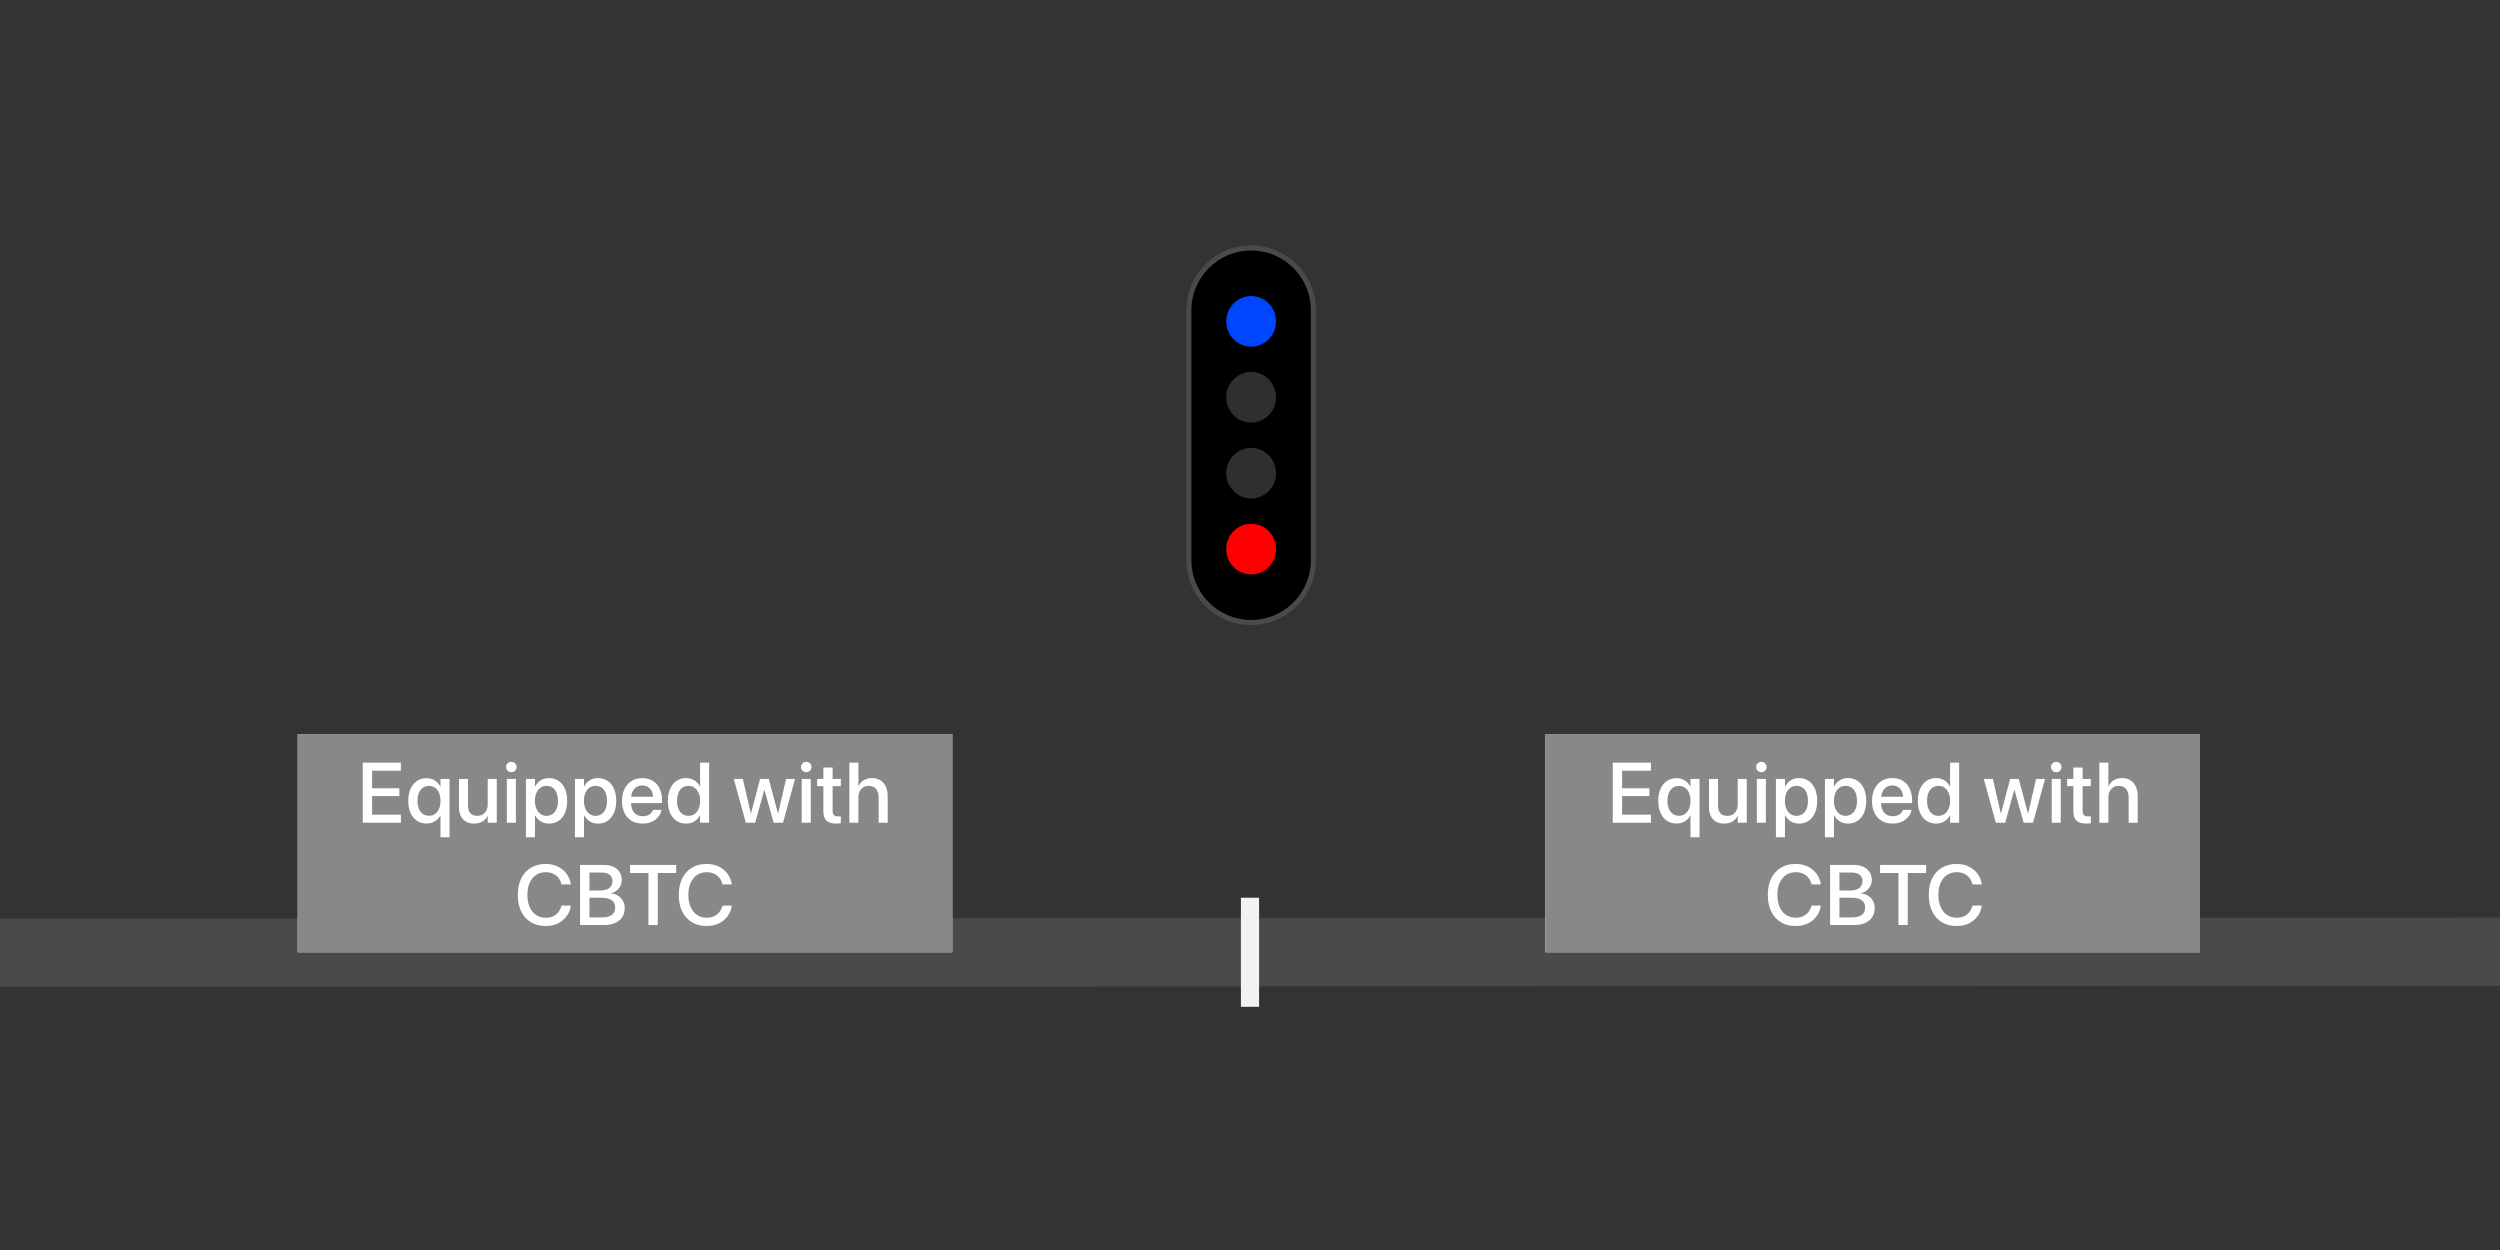 <?xml version="1.0" encoding="UTF-8"?>
<svg width="1100px" height="550px" viewBox="0 0 1100 550" version="1.1" xmlns="http://www.w3.org/2000/svg" xmlns:xlink="http://www.w3.org/1999/xlink">
    <rect x="0" y="0" width="1100" height="550" fill="#333333" stroke="none"/>
    <title>Artboard</title>
    <g id="Artboard" stroke="none" stroke-width="1" fill="none" fill-rule="evenodd">
        <line x1="0" y1="419.25" x2="1650" y2="418.5" id="Path-2" stroke="#4A4A4A" stroke-width="30"></line>
        <rect id="Rectangle" fill="#FFFFFF" x="131" y="323" width="288" height="96"></rect>
        <rect id="Rectangle" fill="#F2F2F2" x="546" y="395" width="8" height="48"></rect>
        <rect id="Rectangle" fill="#888888" x="131" y="323" width="288" height="96"></rect>
        <g id="Group" transform="translate(522, 108)">
            <path d="M28.5,1.113 C36.063,1.113 42.91,4.178 47.866,9.134 C52.822,14.09 55.887,20.937 55.887,28.5 L55.887,28.5 L55.887,138.5 C55.887,146.063 52.822,152.91 47.866,157.866 C42.91,162.822 36.063,165.887 28.5,165.887 C20.937,165.887 14.09,162.822 9.134,157.866 C4.178,152.91 1.113,146.063 1.113,138.5 L1.113,138.5 L1.113,28.5 C1.113,20.937 4.178,14.09 9.134,9.134 C14.09,4.178 20.937,1.113 28.5,1.113 Z" id="Combined-Shape" stroke="#4A4A4A" stroke-width="2.225" fill="#000000"></path>
            <ellipse id="Oval" fill="#2F2F2F" cx="28.5" cy="66.8" rx="10.962" ry="11.133"></ellipse>
            <ellipse id="Oval" fill="#0046FF" cx="28.5" cy="33.4" rx="10.962" ry="11.133"></ellipse>
            <ellipse id="Oval" fill="#2F2F2F" cx="28.5" cy="100.2" rx="10.962" ry="11.133"></ellipse>
            <ellipse id="Oval" fill="#FF0000" cx="28.5" cy="133.6" rx="10.962" ry="11.133"></ellipse>
        </g>
        <rect id="Rectangle" fill="#FFFFFF" x="680" y="323" width="288" height="96"></rect>
        <rect id="Rectangle" fill="#888888" x="680" y="323" width="288" height="96"></rect>
        <path d="M726.398,362 L726.398,358.449 L713.727,358.449 L713.727,350.264 L725.72,350.264 L725.72,346.824 L713.727,346.824 L713.727,339.128 L726.398,339.128 L726.398,335.578 L709.612,335.578 L709.612,362 L726.398,362 Z M747.792,368.409 L747.792,342.742 L743.814,342.742 L743.814,346.042 L743.724,346.042 C743.346,345.307 742.864,344.667 742.277,344.121 C741.689,343.576 741.015,343.151 740.253,342.848 C739.492,342.544 738.655,342.393 737.743,342.393 C736.116,342.393 734.696,342.798 733.483,343.61 C732.27,344.422 731.326,345.57 730.649,347.054 C729.973,348.537 729.635,350.299 729.635,352.338 L729.635,352.356 C729.635,354.393 729.967,356.161 730.631,357.66 C731.295,359.158 732.231,360.315 733.437,361.129 C734.644,361.943 736.054,362.35 737.666,362.35 C738.593,362.35 739.446,362.206 740.226,361.918 C741.005,361.631 741.693,361.224 742.287,360.698 C742.882,360.172 743.362,359.55 743.727,358.832 L743.814,358.832 L743.814,368.409 L747.792,368.409 Z M738.785,358.939 C737.749,358.939 736.848,358.674 736.08,358.143 C735.313,357.612 734.723,356.854 734.311,355.869 C733.899,354.883 733.693,353.713 733.693,352.356 L733.693,352.338 C733.693,350.999 733.9,349.842 734.313,348.867 C734.726,347.891 735.316,347.137 736.082,346.603 C736.848,346.07 737.749,345.803 738.785,345.803 C739.783,345.803 740.66,346.072 741.417,346.611 C742.173,347.149 742.763,347.906 743.186,348.882 C743.609,349.857 743.82,351.01 743.82,352.341 L743.82,352.359 C743.82,353.688 743.609,354.848 743.187,355.838 C742.765,356.828 742.178,357.593 741.426,358.131 C740.673,358.67 739.793,358.939 738.785,358.939 Z M758.604,362.38 C760.07,362.38 761.294,362.077 762.275,361.473 C763.257,360.869 764.002,360.077 764.51,359.099 L764.597,359.099 L764.597,362 L768.575,362 L768.575,342.742 L764.597,342.742 L764.597,353.975 C764.597,354.967 764.409,355.839 764.032,356.593 C763.656,357.346 763.125,357.931 762.439,358.346 C761.754,358.761 760.948,358.969 760.021,358.969 C758.652,358.969 757.628,358.579 756.947,357.798 C756.267,357.018 755.927,355.902 755.927,354.45 L755.927,342.742 L751.948,342.742 L751.948,355.216 C751.948,356.688 752.209,357.96 752.731,359.033 C753.254,360.105 754.011,360.931 755.004,361.511 C755.996,362.09 757.196,362.38 758.604,362.38 Z M774.991,339.778 C775.643,339.778 776.191,339.554 776.635,339.105 C777.08,338.656 777.303,338.119 777.303,337.493 C777.303,336.856 777.08,336.316 776.635,335.873 C776.191,335.43 775.643,335.209 774.991,335.209 C774.35,335.209 773.805,335.43 773.355,335.873 C772.905,336.316 772.68,336.856 772.68,337.493 C772.68,338.119 772.905,338.656 773.355,339.105 C773.805,339.554 774.35,339.778 774.991,339.778 Z M776.981,362 L776.981,342.742 L773.002,342.742 L773.002,362 L776.981,362 Z M785.386,368.409 L785.386,358.757 L785.473,358.757 C785.86,359.505 786.353,360.15 786.952,360.691 C787.55,361.232 788.242,361.648 789.026,361.941 C789.811,362.233 790.657,362.38 791.563,362.38 C793.178,362.38 794.583,361.973 795.779,361.159 C796.975,360.345 797.905,359.191 798.569,357.697 C799.233,356.203 799.565,354.433 799.565,352.386 L799.565,352.368 C799.565,350.319 799.234,348.545 798.573,347.046 C797.912,345.547 796.977,344.392 795.769,343.58 C794.561,342.768 793.139,342.363 791.502,342.363 C790.59,342.363 789.748,342.512 788.976,342.81 C788.205,343.109 787.526,343.531 786.938,344.077 C786.351,344.622 785.863,345.277 785.476,346.042 L785.386,346.042 L785.386,342.742 L781.408,342.742 L781.408,368.409 L785.386,368.409 Z M790.46,358.969 C789.461,358.969 788.582,358.697 787.82,358.154 C787.059,357.611 786.459,356.846 786.021,355.861 C785.583,354.875 785.364,353.718 785.364,352.389 L785.364,352.371 C785.364,351.03 785.581,349.867 786.014,348.881 C786.447,347.896 787.047,347.132 787.815,346.588 C788.582,346.045 789.464,345.773 790.46,345.773 C791.495,345.773 792.391,346.037 793.148,346.566 C793.904,347.094 794.486,347.851 794.894,348.837 C795.302,349.822 795.506,350.999 795.506,352.368 L795.506,352.386 C795.506,353.733 795.303,354.898 794.896,355.884 C794.489,356.869 793.907,357.63 793.151,358.166 C792.395,358.701 791.498,358.969 790.46,358.969 Z M806.956,368.409 L806.956,358.757 L807.043,358.757 C807.43,359.505 807.923,360.15 808.521,360.691 C809.12,361.232 809.812,361.648 810.596,361.941 C811.381,362.233 812.227,362.38 813.133,362.38 C814.748,362.38 816.153,361.973 817.349,361.159 C818.545,360.345 819.475,359.191 820.139,357.697 C820.803,356.203 821.135,354.433 821.135,352.386 L821.135,352.368 C821.135,350.319 820.804,348.545 820.143,347.046 C819.481,345.547 818.547,344.392 817.339,343.58 C816.131,342.768 814.709,342.363 813.072,342.363 C812.159,342.363 811.318,342.512 810.546,342.81 C809.775,343.109 809.096,343.531 808.508,344.077 C807.92,344.622 807.433,345.277 807.046,346.042 L806.956,346.042 L806.956,342.742 L802.978,342.742 L802.978,368.409 L806.956,368.409 Z M812.029,358.969 C811.031,358.969 810.152,358.697 809.39,358.154 C808.629,357.611 808.029,356.846 807.591,355.861 C807.153,354.875 806.934,353.718 806.934,352.389 L806.934,352.371 C806.934,351.03 807.151,349.867 807.584,348.881 C808.017,347.896 808.617,347.132 809.385,346.588 C810.152,346.045 811.034,345.773 812.029,345.773 C813.065,345.773 813.961,346.037 814.718,346.566 C815.474,347.094 816.056,347.851 816.464,348.837 C816.872,349.822 817.076,350.999 817.076,352.368 L817.076,352.386 C817.076,353.733 816.873,354.898 816.466,355.884 C816.059,356.869 815.477,357.63 814.721,358.166 C813.965,358.701 813.067,358.969 812.029,358.969 Z M832.787,362.38 C833.957,362.38 835.016,362.222 835.964,361.906 C836.912,361.59 837.74,361.156 838.447,360.603 C839.154,360.051 839.726,359.425 840.164,358.724 C840.602,358.024 840.899,357.294 841.055,356.535 L841.095,356.342 L837.313,356.342 L837.265,356.487 C837.104,356.971 836.826,357.413 836.431,357.814 C836.036,358.214 835.54,358.534 834.941,358.772 C834.342,359.011 833.653,359.13 832.874,359.13 C831.807,359.13 830.884,358.895 830.104,358.424 C829.325,357.953 828.723,357.275 828.3,356.39 C827.919,355.594 827.71,354.651 827.672,353.561 L827.668,353.383 L841.306,353.383 L841.306,352.036 C841.306,350.105 840.954,348.413 840.251,346.959 C839.547,345.505 838.542,344.375 837.237,343.57 C835.932,342.765 834.38,342.363 832.579,342.363 C830.779,342.363 829.213,342.781 827.884,343.618 C826.554,344.456 825.523,345.629 824.79,347.138 C824.057,348.647 823.691,350.405 823.691,352.413 L823.691,352.431 C823.691,354.456 824.055,356.215 824.784,357.706 C825.513,359.197 826.557,360.349 827.918,361.161 C829.278,361.973 830.901,362.38 832.787,362.38 Z M837.383,350.571 L827.72,350.571 L827.75,350.309 C827.849,349.572 828.034,348.917 828.306,348.344 C828.733,347.444 829.319,346.764 830.064,346.303 C830.809,345.842 831.655,345.612 832.601,345.612 C833.547,345.612 834.383,345.833 835.108,346.273 C835.833,346.714 836.402,347.382 836.814,348.277 C837.076,348.847 837.255,349.51 837.35,350.266 L837.383,350.571 Z M851.909,362.38 C853.294,362.38 854.504,362.055 855.54,361.405 C856.576,360.755 857.38,359.865 857.951,358.734 L858.038,358.734 L858.038,362 L862.016,362 L862.016,335.578 L858.038,335.578 L858.038,346.012 L857.951,346.012 C857.375,344.88 856.559,343.989 855.501,343.338 C854.444,342.688 853.234,342.363 851.871,342.363 C850.263,342.363 848.858,342.768 847.656,343.58 C846.453,344.392 845.518,345.545 844.852,347.039 C844.185,348.532 843.852,350.304 843.852,352.353 L843.852,352.371 C843.852,354.418 844.183,356.191 844.844,357.689 C845.506,359.188 846.44,360.345 847.648,361.159 C848.856,361.973 850.276,362.38 851.909,362.38 Z M852.958,358.969 C851.922,358.969 851.025,358.704 850.268,358.173 C849.51,357.642 848.928,356.882 848.521,355.891 C848.114,354.901 847.911,353.727 847.911,352.371 L847.911,352.353 C847.911,350.994 848.115,349.825 848.523,348.844 C848.931,347.864 849.513,347.107 850.27,346.573 C851.026,346.04 851.922,345.773 852.958,345.773 C853.956,345.773 854.836,346.045 855.597,346.588 C856.358,347.132 856.958,347.896 857.396,348.881 C857.834,349.867 858.053,351.025 858.053,352.356 L858.053,352.374 C858.053,353.703 857.837,354.863 857.405,355.853 C856.973,356.844 856.373,357.611 855.606,358.154 C854.839,358.697 853.956,358.969 852.958,358.969 Z M882.275,362 L886.281,347.576 L886.368,347.576 L890.399,362 L894.54,362 L899.809,342.742 L895.878,342.742 L892.375,357.894 L892.288,357.894 L888.266,342.742 L884.441,342.742 L880.44,357.894 L880.353,357.894 L876.85,342.742 L872.87,342.742 L878.162,362 L882.275,362 Z M904.741,339.778 C905.393,339.778 905.941,339.554 906.386,339.105 C906.83,338.656 907.053,338.119 907.053,337.493 C907.053,336.856 906.83,336.316 906.386,335.873 C905.941,335.43 905.393,335.209 904.741,335.209 C904.1,335.209 903.555,335.43 903.105,335.873 C902.655,336.316 902.43,336.856 902.43,337.493 C902.43,338.119 902.655,338.656 903.105,339.105 C903.555,339.554 904.1,339.778 904.741,339.778 Z M906.731,362 L906.731,342.742 L902.752,342.742 L902.752,362 L906.731,362 Z M917.938,362.38 C918.342,362.38 918.723,362.362 919.079,362.327 C919.435,362.292 919.73,362.258 919.963,362.225 L919.963,359.156 C919.817,359.17 919.655,359.187 919.476,359.205 C919.297,359.223 919.101,359.233 918.89,359.233 C918.052,359.233 917.419,359.053 916.991,358.694 C916.564,358.335 916.351,357.667 916.351,356.69 L916.351,345.889 L919.963,345.889 L919.963,342.742 L916.351,342.742 L916.351,337.728 L912.283,337.728 L912.283,342.742 L909.52,342.742 L909.52,345.889 L912.283,345.889 L912.283,356.916 C912.283,358.838 912.749,360.229 913.682,361.089 C914.615,361.95 916.033,362.38 917.938,362.38 Z M927.693,362 L927.693,350.842 C927.693,349.838 927.882,348.958 928.258,348.2 C928.635,347.443 929.164,346.849 929.845,346.419 C930.526,345.988 931.32,345.773 932.225,345.773 C933.613,345.773 934.69,346.221 935.455,347.116 C936.22,348.011 936.603,349.254 936.603,350.845 L936.603,362 L940.581,362 L940.581,350.094 C940.581,348.541 940.298,347.186 939.731,346.029 C939.164,344.873 938.369,343.973 937.348,343.329 C936.326,342.685 935.126,342.363 933.746,342.363 C932.31,342.363 931.084,342.672 930.069,343.292 C929.053,343.911 928.29,344.785 927.78,345.913 L927.693,345.913 L927.693,335.578 L923.715,335.578 L923.715,362 L927.693,362 Z M790.09,407.446 C792.04,407.446 793.798,407.079 795.362,406.344 C796.926,405.609 798.213,404.579 799.221,403.255 C800.23,401.931 800.869,400.392 801.138,398.638 L801.168,398.452 L797.084,398.452 L797.035,398.623 C796.711,399.74 796.225,400.684 795.578,401.453 C794.932,402.222 794.149,402.806 793.228,403.205 C792.308,403.603 791.263,403.802 790.093,403.802 C788.473,403.802 787.058,403.391 785.848,402.568 C784.638,401.745 783.703,400.582 783.042,399.078 C782.382,397.575 782.052,395.807 782.052,393.776 L782.052,393.758 C782.052,391.719 782.382,389.955 783.042,388.465 C783.703,386.975 784.635,385.821 785.839,385.003 C787.042,384.185 788.459,383.776 790.09,383.776 C791.283,383.776 792.342,383.976 793.266,384.378 C794.19,384.78 794.965,385.35 795.591,386.09 C796.217,386.83 796.676,387.719 796.969,388.757 L797.077,389.126 L801.161,389.126 L801.131,388.946 C800.862,387.2 800.223,385.667 799.212,384.347 C798.202,383.027 796.915,381.994 795.352,381.249 C793.789,380.504 792.035,380.132 790.09,380.132 C787.593,380.132 785.428,380.686 783.594,381.794 C781.759,382.902 780.341,384.474 779.338,386.512 C778.336,388.549 777.835,390.966 777.835,393.761 L777.835,393.78 C777.835,396.575 778.336,398.995 779.337,401.038 C780.338,403.082 781.758,404.661 783.598,405.775 C785.437,406.889 787.601,407.446 790.09,407.446 Z M805.242,380.578 L805.242,407 L809.356,407 L815.852,407 C817.734,407 819.346,406.7 820.688,406.1 C822.03,405.5 823.063,404.645 823.787,403.533 C824.511,402.422 824.873,401.093 824.873,399.547 L824.873,399.511 C824.873,398.343 824.619,397.299 824.11,396.377 C823.602,395.455 822.883,394.705 821.953,394.126 C821.023,393.547 819.931,393.195 818.677,393.071 L818.677,392.984 C819.612,392.85 820.45,392.503 821.189,391.945 C821.928,391.386 822.511,390.693 822.937,389.865 C823.364,389.037 823.577,388.155 823.577,387.22 L823.577,387.183 C823.577,385.851 823.255,384.691 822.611,383.701 C821.967,382.711 821.064,381.943 819.901,381.397 C818.737,380.851 817.371,380.578 815.802,380.578 L809.357,380.578 L807.299,380.578 L805.242,380.578 Z M809.356,383.929 L814.802,383.929 C816.29,383.929 817.44,384.253 818.253,384.901 C819.065,385.55 819.472,386.48 819.472,387.692 L819.472,387.729 C819.472,389.052 818.996,390.068 818.044,390.776 C817.092,391.485 815.712,391.839 813.904,391.839 L809.356,391.84 L809.356,383.929 Z M809.356,395.014 L814.734,395.013 C816.037,395.013 817.128,395.173 818.007,395.493 C818.886,395.812 819.547,396.29 819.991,396.926 C820.435,397.563 820.656,398.355 820.656,399.302 L820.656,399.338 C820.656,400.745 820.175,401.815 819.213,402.548 C818.251,403.282 816.853,403.649 815.019,403.649 L809.356,403.649 L809.356,395.014 Z M839.424,407 L839.424,384.128 L847.503,384.128 L847.503,380.578 L827.229,380.578 L827.229,384.128 L835.309,384.128 L835.309,407 L839.424,407 Z M860.916,407.446 C862.867,407.446 864.625,407.079 866.189,406.344 C867.753,405.609 869.039,404.579 870.048,403.255 C871.057,401.931 871.696,400.392 871.965,398.638 L871.995,398.452 L867.91,398.452 L867.862,398.623 C867.538,399.74 867.052,400.684 866.405,401.453 C865.759,402.222 864.975,402.806 864.055,403.205 C863.135,403.603 862.09,403.802 860.92,403.802 C859.3,403.802 857.884,403.391 856.675,402.568 C855.465,401.745 854.529,400.582 853.869,399.078 C853.209,397.575 852.878,395.807 852.878,393.776 L852.878,393.758 C852.878,391.719 853.209,389.955 853.869,388.465 C854.529,386.975 855.462,385.821 856.665,385.003 C857.869,384.185 859.286,383.776 860.916,383.776 C862.11,383.776 863.169,383.976 864.093,384.378 C865.017,384.78 865.792,385.35 866.418,386.09 C867.044,386.83 867.503,387.719 867.796,388.757 L867.904,389.126 L871.988,389.126 L871.958,388.946 C871.689,387.2 871.049,385.667 870.039,384.347 C869.029,383.027 867.742,381.994 866.179,381.249 C864.616,380.504 862.862,380.132 860.916,380.132 C858.42,380.132 856.255,380.686 854.42,381.794 C852.586,382.902 851.167,384.474 850.165,386.512 C849.163,388.549 848.662,390.966 848.662,393.761 L848.662,393.78 C848.662,396.575 849.162,398.995 850.163,401.038 C851.165,403.082 852.585,404.661 854.424,405.775 C856.264,406.889 858.428,407.446 860.916,407.446 Z" id="EquippedwithCBTC" fill="#FFFFFF" fill-rule="nonzero"></path>
        <path d="M176.398,362 L176.398,358.449 L163.727,358.449 L163.727,350.264 L175.72,350.264 L175.72,346.824 L163.727,346.824 L163.727,339.128 L176.398,339.128 L176.398,335.578 L159.612,335.578 L159.612,362 L176.398,362 Z M197.792,368.409 L197.792,342.742 L193.814,342.742 L193.814,346.042 L193.724,346.042 C193.346,345.307 192.864,344.667 192.277,344.121 C191.689,343.576 191.015,343.151 190.253,342.848 C189.492,342.544 188.655,342.393 187.743,342.393 C186.116,342.393 184.696,342.798 183.483,343.61 C182.27,344.422 181.326,345.57 180.649,347.054 C179.973,348.537 179.635,350.299 179.635,352.338 L179.635,352.356 C179.635,354.393 179.967,356.161 180.631,357.66 C181.295,359.158 182.231,360.315 183.437,361.129 C184.644,361.943 186.054,362.35 187.666,362.35 C188.593,362.35 189.446,362.206 190.226,361.918 C191.005,361.631 191.693,361.224 192.287,360.698 C192.882,360.172 193.362,359.55 193.727,358.832 L193.814,358.832 L193.814,368.409 L197.792,368.409 Z M188.785,358.939 C187.749,358.939 186.848,358.674 186.08,358.143 C185.313,357.612 184.723,356.854 184.311,355.869 C183.899,354.883 183.693,353.713 183.693,352.356 L183.693,352.338 C183.693,350.999 183.9,349.842 184.313,348.867 C184.726,347.891 185.316,347.137 186.082,346.603 C186.848,346.07 187.749,345.803 188.785,345.803 C189.783,345.803 190.66,346.072 191.417,346.611 C192.173,347.149 192.763,347.906 193.186,348.882 C193.609,349.857 193.82,351.01 193.82,352.341 L193.82,352.359 C193.82,353.688 193.609,354.848 193.187,355.838 C192.765,356.828 192.178,357.593 191.426,358.131 C190.673,358.67 189.793,358.939 188.785,358.939 Z M208.604,362.38 C210.07,362.38 211.294,362.077 212.275,361.473 C213.257,360.869 214.002,360.077 214.51,359.099 L214.597,359.099 L214.597,362 L218.575,362 L218.575,342.742 L214.597,342.742 L214.597,353.975 C214.597,354.967 214.409,355.839 214.032,356.593 C213.656,357.346 213.125,357.931 212.439,358.346 C211.754,358.761 210.948,358.969 210.021,358.969 C208.652,358.969 207.628,358.579 206.947,357.798 C206.267,357.018 205.927,355.902 205.927,354.45 L205.927,342.742 L201.948,342.742 L201.948,355.216 C201.948,356.688 202.209,357.96 202.731,359.033 C203.254,360.105 204.011,360.931 205.004,361.511 C205.996,362.09 207.196,362.38 208.604,362.38 Z M224.991,339.778 C225.643,339.778 226.191,339.554 226.635,339.105 C227.08,338.656 227.303,338.119 227.303,337.493 C227.303,336.856 227.08,336.316 226.635,335.873 C226.191,335.43 225.643,335.209 224.991,335.209 C224.35,335.209 223.805,335.43 223.355,335.873 C222.905,336.316 222.68,336.856 222.68,337.493 C222.68,338.119 222.905,338.656 223.355,339.105 C223.805,339.554 224.35,339.778 224.991,339.778 Z M226.981,362 L226.981,342.742 L223.002,342.742 L223.002,362 L226.981,362 Z M235.386,368.409 L235.386,358.757 L235.473,358.757 C235.86,359.505 236.353,360.15 236.952,360.691 C237.55,361.232 238.242,361.648 239.026,361.941 C239.811,362.233 240.657,362.38 241.563,362.38 C243.178,362.38 244.583,361.973 245.779,361.159 C246.975,360.345 247.905,359.191 248.569,357.697 C249.233,356.203 249.565,354.433 249.565,352.386 L249.565,352.368 C249.565,350.319 249.234,348.545 248.573,347.046 C247.912,345.547 246.977,344.392 245.769,343.58 C244.561,342.768 243.139,342.363 241.502,342.363 C240.59,342.363 239.748,342.512 238.976,342.81 C238.205,343.109 237.526,343.531 236.938,344.077 C236.351,344.622 235.863,345.277 235.476,346.042 L235.386,346.042 L235.386,342.742 L231.408,342.742 L231.408,368.409 L235.386,368.409 Z M240.46,358.969 C239.461,358.969 238.582,358.697 237.82,358.154 C237.059,357.611 236.459,356.846 236.021,355.861 C235.583,354.875 235.364,353.718 235.364,352.389 L235.364,352.371 C235.364,351.03 235.581,349.867 236.014,348.881 C236.447,347.896 237.047,347.132 237.815,346.588 C238.582,346.045 239.464,345.773 240.46,345.773 C241.495,345.773 242.391,346.037 243.148,346.566 C243.904,347.094 244.486,347.851 244.894,348.837 C245.302,349.822 245.506,350.999 245.506,352.368 L245.506,352.386 C245.506,353.733 245.303,354.898 244.896,355.884 C244.489,356.869 243.907,357.63 243.151,358.166 C242.395,358.701 241.498,358.969 240.46,358.969 Z M256.956,368.409 L256.956,358.757 L257.043,358.757 C257.43,359.505 257.923,360.15 258.521,360.691 C259.12,361.232 259.812,361.648 260.596,361.941 C261.381,362.233 262.227,362.38 263.133,362.38 C264.748,362.38 266.153,361.973 267.349,361.159 C268.545,360.345 269.475,359.191 270.139,357.697 C270.803,356.203 271.135,354.433 271.135,352.386 L271.135,352.368 C271.135,350.319 270.804,348.545 270.143,347.046 C269.481,345.547 268.547,344.392 267.339,343.58 C266.131,342.768 264.709,342.363 263.072,342.363 C262.159,342.363 261.318,342.512 260.546,342.81 C259.775,343.109 259.096,343.531 258.508,344.077 C257.92,344.622 257.433,345.277 257.046,346.042 L256.956,346.042 L256.956,342.742 L252.978,342.742 L252.978,368.409 L256.956,368.409 Z M262.029,358.969 C261.031,358.969 260.152,358.697 259.39,358.154 C258.629,357.611 258.029,356.846 257.591,355.861 C257.153,354.875 256.934,353.718 256.934,352.389 L256.934,352.371 C256.934,351.03 257.151,349.867 257.584,348.881 C258.017,347.896 258.617,347.132 259.385,346.588 C260.152,346.045 261.034,345.773 262.029,345.773 C263.065,345.773 263.961,346.037 264.718,346.566 C265.474,347.094 266.056,347.851 266.464,348.837 C266.872,349.822 267.076,350.999 267.076,352.368 L267.076,352.386 C267.076,353.733 266.873,354.898 266.466,355.884 C266.059,356.869 265.477,357.63 264.721,358.166 C263.965,358.701 263.067,358.969 262.029,358.969 Z M282.787,362.38 C283.957,362.38 285.016,362.222 285.964,361.906 C286.912,361.59 287.74,361.156 288.447,360.603 C289.154,360.051 289.726,359.425 290.164,358.724 C290.602,358.024 290.899,357.294 291.055,356.535 L291.095,356.342 L287.313,356.342 L287.265,356.487 C287.104,356.971 286.826,357.413 286.431,357.814 C286.036,358.214 285.54,358.534 284.941,358.772 C284.342,359.011 283.653,359.13 282.874,359.13 C281.807,359.13 280.884,358.895 280.104,358.424 C279.325,357.953 278.723,357.275 278.3,356.39 C277.919,355.594 277.71,354.651 277.672,353.561 L277.668,353.383 L291.306,353.383 L291.306,352.036 C291.306,350.105 290.954,348.413 290.251,346.959 C289.547,345.505 288.542,344.375 287.237,343.57 C285.932,342.765 284.38,342.363 282.579,342.363 C280.779,342.363 279.213,342.781 277.884,343.618 C276.554,344.456 275.523,345.629 274.79,347.138 C274.057,348.647 273.691,350.405 273.691,352.413 L273.691,352.431 C273.691,354.456 274.055,356.215 274.784,357.706 C275.513,359.197 276.557,360.349 277.918,361.161 C279.278,361.973 280.901,362.38 282.787,362.38 Z M287.383,350.571 L277.72,350.571 L277.75,350.309 C277.849,349.572 278.034,348.917 278.306,348.344 C278.733,347.444 279.319,346.764 280.064,346.303 C280.809,345.842 281.655,345.612 282.601,345.612 C283.547,345.612 284.383,345.833 285.108,346.273 C285.833,346.714 286.402,347.382 286.814,348.277 C287.076,348.847 287.255,349.51 287.35,350.266 L287.383,350.571 Z M301.909,362.38 C303.294,362.38 304.504,362.055 305.54,361.405 C306.576,360.755 307.38,359.865 307.951,358.734 L308.038,358.734 L308.038,362 L312.016,362 L312.016,335.578 L308.038,335.578 L308.038,346.012 L307.951,346.012 C307.375,344.88 306.559,343.989 305.501,343.338 C304.444,342.688 303.234,342.363 301.871,342.363 C300.263,342.363 298.858,342.768 297.656,343.58 C296.453,344.392 295.518,345.545 294.852,347.039 C294.185,348.532 293.852,350.304 293.852,352.353 L293.852,352.371 C293.852,354.418 294.183,356.191 294.844,357.689 C295.506,359.188 296.44,360.345 297.648,361.159 C298.856,361.973 300.276,362.38 301.909,362.38 Z M302.958,358.969 C301.922,358.969 301.025,358.704 300.268,358.173 C299.51,357.642 298.928,356.882 298.521,355.891 C298.114,354.901 297.911,353.727 297.911,352.371 L297.911,352.353 C297.911,350.994 298.115,349.825 298.523,348.844 C298.931,347.864 299.513,347.107 300.27,346.573 C301.026,346.04 301.922,345.773 302.958,345.773 C303.956,345.773 304.836,346.045 305.597,346.588 C306.358,347.132 306.958,347.896 307.396,348.881 C307.834,349.867 308.053,351.025 308.053,352.356 L308.053,352.374 C308.053,353.703 307.837,354.863 307.405,355.853 C306.973,356.844 306.373,357.611 305.606,358.154 C304.839,358.697 303.956,358.969 302.958,358.969 Z M332.275,362 L336.281,347.576 L336.368,347.576 L340.399,362 L344.54,362 L349.809,342.742 L345.878,342.742 L342.375,357.894 L342.288,357.894 L338.266,342.742 L334.441,342.742 L330.44,357.894 L330.353,357.894 L326.85,342.742 L322.87,342.742 L328.162,362 L332.275,362 Z M354.741,339.778 C355.393,339.778 355.941,339.554 356.386,339.105 C356.83,338.656 357.053,338.119 357.053,337.493 C357.053,336.856 356.83,336.316 356.386,335.873 C355.941,335.43 355.393,335.209 354.741,335.209 C354.1,335.209 353.555,335.43 353.105,335.873 C352.655,336.316 352.43,336.856 352.43,337.493 C352.43,338.119 352.655,338.656 353.105,339.105 C353.555,339.554 354.1,339.778 354.741,339.778 Z M356.731,362 L356.731,342.742 L352.752,342.742 L352.752,362 L356.731,362 Z M367.938,362.38 C368.342,362.38 368.723,362.362 369.079,362.327 C369.435,362.292 369.73,362.258 369.963,362.225 L369.963,359.156 C369.817,359.17 369.655,359.187 369.476,359.205 C369.297,359.223 369.101,359.233 368.89,359.233 C368.052,359.233 367.419,359.053 366.991,358.694 C366.564,358.335 366.351,357.667 366.351,356.69 L366.351,345.889 L369.963,345.889 L369.963,342.742 L366.351,342.742 L366.351,337.728 L362.283,337.728 L362.283,342.742 L359.52,342.742 L359.52,345.889 L362.283,345.889 L362.283,356.916 C362.283,358.838 362.749,360.229 363.682,361.089 C364.615,361.95 366.033,362.38 367.938,362.38 Z M377.693,362 L377.693,350.842 C377.693,349.838 377.882,348.958 378.258,348.2 C378.635,347.443 379.164,346.849 379.845,346.419 C380.526,345.988 381.32,345.773 382.225,345.773 C383.613,345.773 384.69,346.221 385.455,347.116 C386.22,348.011 386.603,349.254 386.603,350.845 L386.603,362 L390.581,362 L390.581,350.094 C390.581,348.541 390.298,347.186 389.731,346.029 C389.164,344.873 388.369,343.973 387.348,343.329 C386.326,342.685 385.126,342.363 383.746,342.363 C382.31,342.363 381.084,342.672 380.069,343.292 C379.053,343.911 378.29,344.785 377.78,345.913 L377.693,345.913 L377.693,335.578 L373.715,335.578 L373.715,362 L377.693,362 Z M240.09,407.446 C242.04,407.446 243.798,407.079 245.362,406.344 C246.926,405.609 248.213,404.579 249.221,403.255 C250.23,401.931 250.869,400.392 251.138,398.638 L251.168,398.452 L247.084,398.452 L247.035,398.623 C246.711,399.74 246.225,400.684 245.578,401.453 C244.932,402.222 244.149,402.806 243.228,403.205 C242.308,403.603 241.263,403.802 240.093,403.802 C238.473,403.802 237.058,403.391 235.848,402.568 C234.638,401.745 233.703,400.582 233.042,399.078 C232.382,397.575 232.052,395.807 232.052,393.776 L232.052,393.758 C232.052,391.719 232.382,389.955 233.042,388.465 C233.703,386.975 234.635,385.821 235.839,385.003 C237.042,384.185 238.459,383.776 240.09,383.776 C241.283,383.776 242.342,383.976 243.266,384.378 C244.19,384.78 244.965,385.35 245.591,386.09 C246.217,386.83 246.676,387.719 246.969,388.757 L247.077,389.126 L251.161,389.126 L251.131,388.946 C250.862,387.2 250.223,385.667 249.212,384.347 C248.202,383.027 246.915,381.994 245.352,381.249 C243.789,380.504 242.035,380.132 240.09,380.132 C237.593,380.132 235.428,380.686 233.594,381.794 C231.759,382.902 230.341,384.474 229.338,386.512 C228.336,388.549 227.835,390.966 227.835,393.761 L227.835,393.78 C227.835,396.575 228.336,398.995 229.337,401.038 C230.338,403.082 231.758,404.661 233.598,405.775 C235.437,406.889 237.601,407.446 240.09,407.446 Z M255.242,380.578 L255.242,407 L259.356,407 L265.852,407 C267.734,407 269.346,406.7 270.688,406.1 C272.03,405.5 273.063,404.645 273.787,403.533 C274.511,402.422 274.873,401.093 274.873,399.547 L274.873,399.511 C274.873,398.343 274.619,397.299 274.11,396.377 C273.602,395.455 272.883,394.705 271.953,394.126 C271.023,393.547 269.931,393.195 268.677,393.071 L268.677,392.984 C269.612,392.85 270.45,392.503 271.189,391.945 C271.928,391.386 272.511,390.693 272.937,389.865 C273.364,389.037 273.577,388.155 273.577,387.22 L273.577,387.183 C273.577,385.851 273.255,384.691 272.611,383.701 C271.967,382.711 271.064,381.943 269.901,381.397 C268.737,380.851 267.371,380.578 265.802,380.578 L259.357,380.578 L257.299,380.578 L255.242,380.578 Z M259.356,383.929 L264.802,383.929 C266.29,383.929 267.44,384.253 268.253,384.901 C269.065,385.55 269.472,386.48 269.472,387.692 L269.472,387.729 C269.472,389.052 268.996,390.068 268.044,390.776 C267.092,391.485 265.712,391.839 263.904,391.839 L259.356,391.84 L259.356,383.929 Z M259.356,395.014 L264.734,395.013 C266.037,395.013 267.128,395.173 268.007,395.493 C268.886,395.812 269.547,396.29 269.991,396.926 C270.435,397.563 270.656,398.355 270.656,399.302 L270.656,399.338 C270.656,400.745 270.175,401.815 269.213,402.548 C268.251,403.282 266.853,403.649 265.019,403.649 L259.356,403.649 L259.356,395.014 Z M289.424,407 L289.424,384.128 L297.503,384.128 L297.503,380.578 L277.229,380.578 L277.229,384.128 L285.309,384.128 L285.309,407 L289.424,407 Z M310.916,407.446 C312.867,407.446 314.625,407.079 316.189,406.344 C317.753,405.609 319.039,404.579 320.048,403.255 C321.057,401.931 321.696,400.392 321.965,398.638 L321.995,398.452 L317.91,398.452 L317.862,398.623 C317.538,399.74 317.052,400.684 316.405,401.453 C315.759,402.222 314.975,402.806 314.055,403.205 C313.135,403.603 312.09,403.802 310.92,403.802 C309.3,403.802 307.884,403.391 306.675,402.568 C305.465,401.745 304.529,400.582 303.869,399.078 C303.209,397.575 302.878,395.807 302.878,393.776 L302.878,393.758 C302.878,391.719 303.209,389.955 303.869,388.465 C304.529,386.975 305.462,385.821 306.665,385.003 C307.869,384.185 309.286,383.776 310.916,383.776 C312.11,383.776 313.169,383.976 314.093,384.378 C315.017,384.78 315.792,385.35 316.418,386.09 C317.044,386.83 317.503,387.719 317.796,388.757 L317.904,389.126 L321.988,389.126 L321.958,388.946 C321.689,387.2 321.049,385.667 320.039,384.347 C319.029,383.027 317.742,381.994 316.179,381.249 C314.616,380.504 312.862,380.132 310.916,380.132 C308.42,380.132 306.255,380.686 304.42,381.794 C302.586,382.902 301.167,384.474 300.165,386.512 C299.163,388.549 298.662,390.966 298.662,393.761 L298.662,393.78 C298.662,396.575 299.162,398.995 300.163,401.038 C301.165,403.082 302.585,404.661 304.424,405.775 C306.264,406.889 308.428,407.446 310.916,407.446 Z" id="EquippedwithCBTC" fill="#FFFFFF" fill-rule="nonzero"></path>
    </g>
</svg>